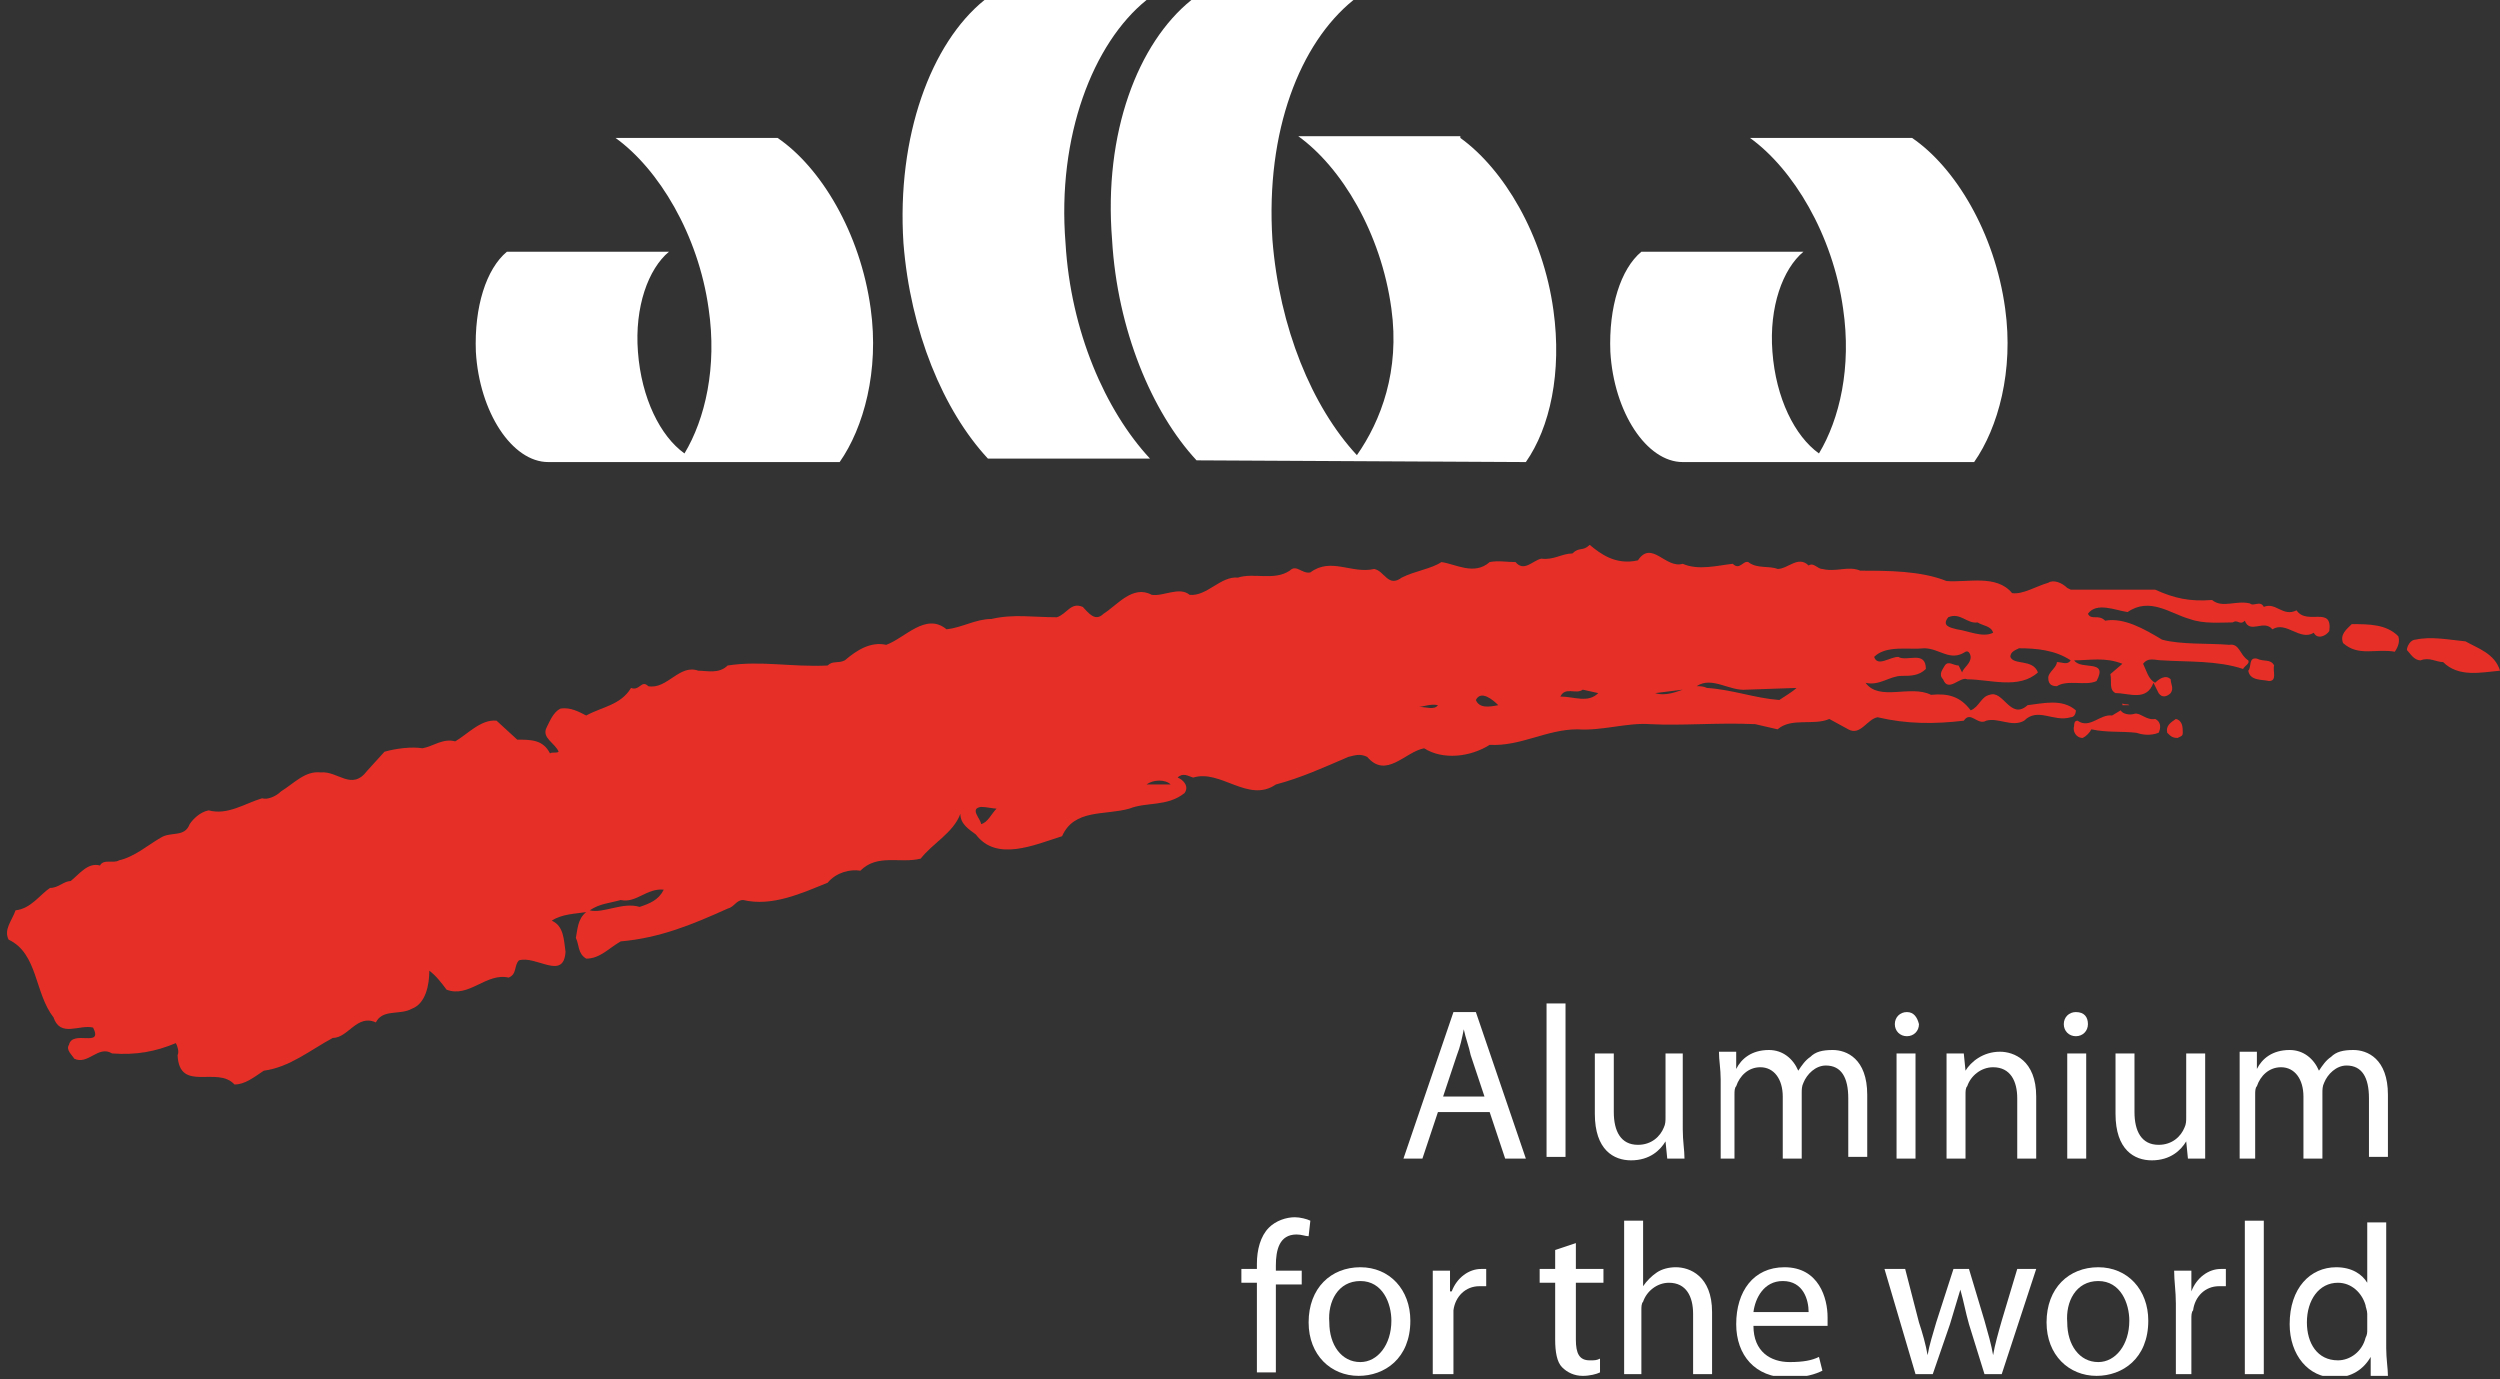<?xml version="1.0" encoding="utf-8"?>
<!-- Generator: Adobe Illustrator 25.2.3, SVG Export Plug-In . SVG Version: 6.00 Build 0)  -->
<svg version="1.1" xmlns="http://www.w3.org/2000/svg" xmlns:xlink="http://www.w3.org/1999/xlink" x="0px" y="0px"
	 viewBox="0 0 145 80" style="enable-background:new 0 0 145 80;" xml:space="preserve">
<rect x="0" y="0" width="145" height="80" fill="#333333" stroke="none"/>
<style type="text/css">
	.st0{clip-path:url(#SVGID_2_);fill-rule:evenodd;clip-rule:evenodd;fill:#FFFFFF;}
	.st1{clip-path:url(#SVGID_2_);fill-rule:evenodd;clip-rule:evenodd;fill:#E63027;}
	.st2{display:none;}
	.st3{display:inline;}
	.st4{fill-rule:evenodd;clip-rule:evenodd;fill:#134395;}
	.st5{fill-rule:evenodd;clip-rule:evenodd;fill:#E63027;}
	.st6{fill-rule:evenodd;clip-rule:evenodd;fill:#1D1D1B;}
</style>
<g id="Layer_1">
	<g>
		<defs>
			<rect id="SVGID_1_" width="145" height="79.8"/>
		</defs>
		<clipPath id="SVGID_2_">
			<use xlink:href="#SVGID_1_"  style="overflow:visible;"/>
		</clipPath>
		<path class="st0" d="M95.2,14.6c-1.2,1-1.9,3.2-1.8,5.8c0.2,3.5,2.1,6.4,4.2,6.4h16.9c1.4-2,2.3-5.3,1.8-8.9
			c-0.6-4.4-2.9-8.2-5.4-9.9h-9.4c2.5,1.8,4.8,5.6,5.4,9.9c0.5,3.4-0.2,6.4-1.4,8.4c-1.4-1-2.5-3.2-2.7-5.9
			c-0.2-2.6,0.6-4.8,1.8-5.8H95.2z M29.4,14.6c-1.2,1-1.9,3.2-1.8,5.8c0.2,3.5,2.1,6.4,4.2,6.4h16.9c1.4-2,2.3-5.3,1.8-8.9
			c-0.6-4.4-2.9-8.2-5.4-9.9h-9.4c2.5,1.8,4.8,5.6,5.4,9.9c0.5,3.4-0.2,6.4-1.4,8.4c-1.4-1-2.5-3.2-2.7-5.9
			c-0.2-2.6,0.6-4.8,1.8-5.8H29.4z M57.1,0c-3.1,2.5-5.1,7.9-4.7,14.1c0.4,5.1,2.3,9.7,4.9,12.5h9.4c-2.6-2.8-4.6-7.4-4.9-12.5
			C61.3,7.9,63.4,2.5,66.5,0H57.1z M84.7,8c2.5,1.8,4.8,5.6,5.4,10c0.5,3.6-0.2,6.8-1.6,8.8l-19.1-0.1c-2.6-2.8-4.6-7.6-4.9-12.8
			C64,7.7,66,2.5,69.1,0h9.4c-3.1,2.5-5.1,7.6-4.7,13.9c0.4,5.1,2.3,9.7,4.9,12.5c1.4-2,2.5-4.9,2-8.5c-0.6-4.4-2.9-8.2-5.4-10H84.7
			z"/>
		<path class="st1" d="M38.5,51.6c-0.3,0.6-0.8,0.8-1.4,1c-1-0.3-2.1,0.4-2.9,0.2c0.6-0.4,1.1-0.4,1.8-0.6
			C36.9,52.4,37.5,51.5,38.5,51.6 M57.8,46.9c-0.3,0.3-0.5,0.8-0.9,0.9c0-0.3-0.7-0.9,0-1C57.2,46.8,57.6,46.9,57.8,46.9 M67.9,45.5
			l-1.4,0C66.9,45.2,67.6,45.2,67.9,45.5 M126.6,42.5c0,0.2-0.1,0.2-0.3,0.3c-0.3,0-0.4-0.1-0.6-0.3c-0.1-0.4,0.2-0.6,0.5-0.8
			C126.6,41.8,126.6,42.2,126.6,42.5 M123.8,41.4c0.3-0.1,0.7,0.4,1.2,0.3c0.4,0.2,0.3,0.6,0.2,0.8c-0.5,0.2-1,0.1-1.3,0
			c-0.9-0.1-1.7,0-2.6-0.2c-0.1,0.2-0.3,0.4-0.5,0.5c-0.4,0-0.6-0.4-0.5-0.7c0-0.1,0-0.3,0.2-0.3c0.7,0.5,1.3-0.4,2-0.3l0.5-0.3
			C123.1,41.4,123.5,41.5,123.8,41.4 M83.4,40.9c-0.2,0.3-0.7,0.1-1.1,0.1C82.5,41,83,40.8,83.4,40.9 M123.5,40.9h-0.4v-0.1
			C123.3,40.9,123.4,40.8,123.5,40.9 M86.9,40.9c-0.5,0.1-1.1,0.2-1.3-0.3C85.9,40,86.6,40.6,86.9,40.9 M93.1,40.2l-0.1,0L93.1,40.2
			L93.1,40.2z M92.7,40.2c-0.6,0.6-1.4,0.2-2.2,0.2c0.3-0.6,0.9-0.1,1.3-0.4L92.7,40.2z M96,40.2l1.6-0.2
			C97.3,40.1,96.6,40.4,96,40.2 M97.9,39.9l0.3,0L97.9,39.9z M104.2,39.9c-0.2,0.2-0.7,0.5-1,0.7c-1.4-0.1-2.7-0.6-4.2-0.7
			c-0.2-0.1-0.4-0.1-0.6-0.1c0.9-0.6,1.9,0.3,2.9,0.2L104.2,39.9z M131.9,38.6c-0.1,0.3,0.2,0.9-0.3,0.9c-0.4-0.1-1.1,0-1.2-0.6
			c0.2-0.2,0-0.8,0.5-0.7C131.3,38.4,131.7,38.2,131.9,38.6 M143,37.2c0.7,0.4,1.7,0.7,2,1.7c-1.1,0.1-2.4,0.4-3.3-0.5
			c-0.4,0-0.8-0.3-1.3-0.1c-0.4,0-0.6-0.4-0.8-0.6c0-0.2,0.2-0.6,0.5-0.6C141,36.9,142,37.1,143,37.2 M139.1,36.9
			c0.1,0.3,0,0.6-0.2,0.9c-1.1-0.2-2.1,0.3-3-0.5c-0.2-0.5,0.2-0.8,0.5-1.1C137.4,36.2,138.4,36.2,139.1,36.9 M114.7,36.1
			c0.3,0.2,0.8,0.2,0.9,0.6c-0.6,0.3-1.4-0.1-2.1-0.2c-0.4-0.1-0.9-0.2-0.5-0.7C113.7,35.5,114.1,36.2,114.7,36.1 M95,32.5
			c0.8-1.2,1.6,0.5,2.6,0.2c0.9,0.4,2,0.1,2.9,0c0.4,0.4,0.6-0.2,0.9-0.1c0.5,0.4,1.2,0.2,1.7,0.4c0.6,0,1.2-0.8,1.8-0.2
			c0.3-0.2,0.5,0.2,0.8,0.2c0.8,0.2,1.5-0.2,2.2,0.1c1.6,0,3.5,0,5,0.6c1.2,0.1,2.9-0.4,3.8,0.7c0.6,0.1,1.4-0.4,2.1-0.6
			c0.3-0.2,0.8,0,1.1,0.3l0.2,0.1l4.9,0c1.1,0.5,2,0.7,3.3,0.6c0.6,0.5,1.4,0,2.2,0.2c0.2,0.2,0.6-0.2,0.8,0.2
			c0.7-0.3,1.1,0.6,1.9,0.2c0.6,0.9,2.1-0.3,1.9,1.2c-0.2,0.3-0.7,0.5-0.9,0.1c-0.8,0.5-1.6-0.7-2.4-0.2c-0.5-0.6-1.3,0.3-1.6-0.5
			c-0.3,0.3-0.4-0.1-0.7,0.1c-0.7,0-1.7,0.1-2.5-0.2c-1.1-0.3-2.3-1.3-3.6-0.4c-0.7-0.1-1.8-0.6-2.3,0.1c0.2,0.4,0.6,0,1,0.4
			c1.1-0.2,2.3,0.5,3.3,1.1c1.1,0.3,2.7,0.2,3.9,0.3c0.6-0.1,0.6,0.6,1.1,0.9c0.1,0.2-0.2,0.3-0.3,0.5c-1.5-0.5-3.2-0.4-4.7-0.5
			c-0.4,0-0.8-0.2-1.1,0.2c0.2,0.4,0.3,0.9,0.7,1.1c0.2-0.2,0.6-0.5,0.9-0.2c0,0.3,0.2,0.5,0,0.8c-0.2,0.2-0.5,0.3-0.7,0l-0.3-0.6
			c-0.4,1.1-1.4,0.6-2.2,0.6c-0.4-0.2-0.2-0.7-0.3-1.1l0.7-0.6c-1-0.4-1.9-0.2-2.8-0.2c0.4,0.6,2-0.1,1.3,1.2
			c-0.6,0.3-1.7-0.1-2.3,0.3c-0.4,0-0.5-0.2-0.5-0.5c0-0.3,0.5-0.6,0.5-0.9c0.3,0,0.6,0.2,0.8-0.1c-0.9-0.6-2-0.7-3-0.7
			c-0.2,0.1-0.5,0.2-0.5,0.5c0.2,0.5,1.3,0.1,1.6,0.9c-1.1,1-2.8,0.4-4.1,0.4c-0.4-0.2-1.1,0.8-1.4,0c-0.3-0.3,0-0.6,0.1-0.8
			c0.2-0.3,0.5,0,0.8,0l0.2,0.4c0.1-0.3,0.5-0.5,0.5-0.9c0-0.1-0.1-0.4-0.3-0.3c-0.9,0.6-1.5-0.2-2.4-0.2c-0.9,0.1-2.2-0.2-2.9,0.5
			c0.2,0.6,0.9,0,1.4,0c0.5,0.3,1.6-0.4,1.6,0.7c-0.4,0.4-0.9,0.4-1.4,0.4c-0.7,0-1.3,0.6-2.1,0.4c0.8,1.1,2.6,0.1,3.8,0.7
			c1-0.1,1.7,0.1,2.3,0.9c0.5-0.2,0.6-0.8,1.1-0.9c0.8-0.3,1.2,1.5,2.2,0.6c0.9-0.1,2-0.4,2.8,0.3c0,0.2-0.1,0.4-0.3,0.4
			c-1,0.3-1.9-0.6-2.7,0.2c-0.7,0.4-1.5-0.2-2.2,0c-0.5,0.3-0.9-0.6-1.3,0c-1.7,0.2-3.3,0.2-5-0.2c-0.6,0.1-1,1.1-1.7,0.7l-1.1-0.6
			c-0.9,0.4-2.2-0.1-3,0.6l-1.3-0.3c-2.2-0.1-4.2,0.1-6.1,0c-1.3-0.1-2.8,0.4-4.2,0.3c-1.8,0-3.3,1-5.1,0.9
			c-1.1,0.7-2.7,0.9-3.8,0.2c-1.1,0.2-2.2,1.8-3.3,0.5c-0.4-0.2-0.7-0.1-1.1,0c-1.4,0.6-2.7,1.2-4.2,1.6c-1.6,1.1-3.2-0.9-4.8-0.4
			c-0.3-0.1-0.6-0.3-0.9,0c0.3,0.1,0.7,0.5,0.4,0.9c-1,0.8-2.2,0.5-3.2,0.9c-1.4,0.4-3.2,0-3.9,1.6c-1.6,0.5-3.8,1.5-5-0.1
			c-0.4-0.3-0.9-0.6-0.9-1.2c-0.4,1.1-1.6,1.7-2.3,2.6c-1.2,0.3-2.5-0.3-3.5,0.7c-0.6-0.1-1.4,0.1-1.9,0.7c-1.5,0.6-3.2,1.4-4.9,1
			c-0.4,0-0.5,0.4-0.9,0.5c-2,0.9-3.9,1.7-6.2,1.9c-0.7,0.4-1.2,1-2,1c-0.5-0.3-0.4-0.8-0.6-1.2c0.1-0.5,0.1-1.1,0.6-1.5
			c-0.6,0.1-1.4,0.1-2,0.5c0.7,0.3,0.7,1.1,0.8,1.8c-0.1,1.7-1.7,0.2-2.7,0.5c-0.3,0.3-0.1,0.8-0.6,1c-1.3-0.3-2.3,1.2-3.6,0.7
			c-0.3-0.4-0.6-0.8-1-1.1c0,0.8-0.2,1.9-1,2.2c-0.7,0.4-1.7,0-2.1,0.8c-1.1-0.5-1.6,0.9-2.5,0.9c-1.3,0.7-2.5,1.7-4,1.9
			c-0.6,0.4-1.1,0.8-1.7,0.8c-1-1.1-3.2,0.5-3.3-1.7c0.1-0.2,0-0.5-0.1-0.7c-1.2,0.5-2.3,0.7-3.7,0.6c-0.8-0.5-1.4,0.7-2.2,0.3
			c-0.1-0.2-0.5-0.5-0.3-0.8c0.2-0.9,2,0.2,1.4-1c-0.8-0.2-1.9,0.6-2.3-0.6c-1.1-1.4-0.9-3.7-2.6-4.5c-0.3-0.6,0.2-1.1,0.4-1.7
			c0.9-0.1,1.4-0.9,2-1.3c0.5,0,0.8-0.4,1.2-0.4c0.5-0.4,1-1.1,1.7-0.9c0.2-0.4,0.8-0.1,1.1-0.3c0.9-0.2,1.7-0.9,2.4-1.3
			c0.6-0.4,1.4,0,1.7-0.8c0.2-0.3,0.6-0.7,1.1-0.8c1.1,0.3,2.1-0.4,3.1-0.7c0.3,0.1,0.8-0.1,1.1-0.4c0.8-0.5,1.4-1.2,2.3-1.1
			c1-0.1,1.8,1.1,2.7-0.1l1-1.1c0.7-0.2,1.6-0.3,2.2-0.2c0.6-0.1,1.2-0.6,1.9-0.4c0.7-0.4,1.5-1.3,2.4-1.2l1.2,1.1
			c0.8,0,1.5,0,1.9,0.8c0.1-0.1,0.4,0,0.5-0.1c-0.2-0.5-1-0.8-0.7-1.4c0.2-0.4,0.4-0.9,0.8-1.1c0.6-0.1,1.1,0.2,1.5,0.4
			c0.9-0.5,2-0.6,2.6-1.6c0.5,0.2,0.6-0.5,1-0.1c1.1,0.2,1.8-1.3,2.9-0.9c0.5,0,1.2,0.2,1.7-0.3c1.9-0.3,3.7,0.1,5.8,0
			c0.3-0.3,0.6-0.1,1-0.3c0.7-0.6,1.5-1.1,2.4-0.9c1.1-0.4,2.3-1.9,3.5-0.9c0.9-0.1,1.7-0.6,2.6-0.6c1.3-0.3,2.4-0.1,3.8-0.1
			c0.6-0.2,0.8-0.9,1.5-0.6c0.3,0.3,0.7,0.9,1.2,0.4c0.8-0.5,1.7-1.7,2.8-1.1c0.7,0.1,1.6-0.5,2.2,0c1,0.1,1.8-1.1,2.8-1
			c0.9-0.3,2.1,0.2,3-0.4c0.4-0.4,0.7,0.2,1.2,0.1c1.2-0.9,2.4,0.1,3.7-0.2c0.6,0.1,0.8,1.1,1.6,0.5c0.8-0.4,1.7-0.5,2.3-0.9
			c0.8,0.1,1.9,0.8,2.8,0c0.5-0.1,1,0,1.5,0c0.5,0.6,1-0.1,1.5-0.2c0.7,0.1,1.2-0.3,1.8-0.3c0.4-0.4,0.6-0.1,1-0.5
			C92.8,32.1,93.7,32.8,95,32.5"/>
		<path class="st0" d="M74,79.7v-5.2h1.5v-0.8H74v-0.3c0-0.9,0.2-1.8,1.2-1.8c0.3,0,0.5,0.1,0.7,0.1l0.1-0.9
			c-0.2-0.1-0.6-0.2-0.9-0.2c-0.5,0-1.1,0.2-1.5,0.6c-0.5,0.5-0.7,1.3-0.7,2.1v0.3h-0.9v0.8h0.9v5.2H74z"/>
		<path class="st0" d="M78.9,73.5c-1.7,0-3,1.2-3,3.2c0,1.9,1.3,3.1,2.9,3.1c1.5,0,3-1,3-3.2C81.8,74.8,80.6,73.5,78.9,73.5
			 M78.9,74.3c1.3,0,1.8,1.3,1.8,2.3c0,1.4-0.8,2.4-1.8,2.4c-1.1,0-1.8-1-1.8-2.3C77,75.5,77.6,74.3,78.9,74.3"/>
		<path class="st0" d="M83.2,79.7h1.1v-3.2c0-0.2,0-0.4,0-0.5c0.1-0.8,0.7-1.4,1.5-1.4c0.1,0,0.3,0,0.4,0v-1c-0.1,0-0.2,0-0.3,0
			c-0.7,0-1.4,0.5-1.7,1.3h-0.1l0-1.2h-1c0,0.6,0,1.2,0,1.9V79.7z"/>
		<path class="st0" d="M90.2,72.5v1.1h-0.9v0.8h0.9v3.3c0,0.7,0.1,1.3,0.4,1.6c0.3,0.3,0.7,0.5,1.2,0.5c0.4,0,0.8-0.1,1-0.2l0-0.8
			c-0.2,0.1-0.3,0.1-0.6,0.1c-0.6,0-0.8-0.4-0.8-1.2v-3.3h1.6v-0.8h-1.6v-1.5L90.2,72.5z"/>
		<path class="st0" d="M94.1,79.7h1.1V76c0-0.2,0-0.4,0.1-0.5c0.2-0.6,0.8-1.1,1.5-1.1c1,0,1.4,0.8,1.4,1.8v3.5h1.1v-3.6
			c0-2.1-1.3-2.6-2.1-2.6c-0.4,0-0.8,0.1-1.1,0.3c-0.3,0.2-0.6,0.5-0.8,0.8h0v-3.8h-1.1V79.7z"/>
		<path class="st0" d="M106,76.9c0-0.1,0-0.3,0-0.5c0-1.1-0.5-2.9-2.5-2.9c-1.8,0-2.8,1.4-2.8,3.3c0,1.8,1.1,3.1,3,3.1
			c1,0,1.6-0.2,2-0.4l-0.2-0.8c-0.4,0.2-0.9,0.3-1.7,0.3c-1.1,0-2.1-0.6-2.1-2.1H106z M101.7,76.1c0.1-0.8,0.6-1.8,1.7-1.8
			c1.2,0,1.5,1.1,1.5,1.8H101.7z"/>
		<path class="st0" d="M109.3,73.6l1.8,6.1h1l1-2.9c0.2-0.7,0.4-1.3,0.6-2h0c0.2,0.7,0.3,1.3,0.5,2l0.9,2.9h1l2-6.1h-1.1l-0.9,3
			c-0.2,0.7-0.4,1.4-0.5,2h0c-0.1-0.6-0.3-1.3-0.5-2l-0.9-3h-0.9l-1,3.1c-0.2,0.7-0.4,1.3-0.5,1.9h0c-0.1-0.6-0.3-1.3-0.5-1.9
			l-0.8-3.1H109.3z"/>
		<path class="st0" d="M121.7,73.5c-1.7,0-3,1.2-3,3.2c0,1.9,1.3,3.1,2.9,3.1c1.5,0,3-1,3-3.2C124.6,74.8,123.4,73.5,121.7,73.5
			 M121.7,74.3c1.3,0,1.8,1.3,1.8,2.3c0,1.4-0.8,2.4-1.8,2.4c-1.1,0-1.8-1-1.8-2.3C119.8,75.5,120.4,74.3,121.7,74.3"/>
		<path class="st0" d="M126,79.7h1.1v-3.2c0-0.2,0-0.4,0.1-0.5c0.1-0.8,0.7-1.4,1.5-1.4c0.1,0,0.3,0,0.4,0v-1c-0.1,0-0.2,0-0.3,0
			c-0.7,0-1.4,0.5-1.7,1.3h0l0-1.2h-1c0,0.6,0.1,1.2,0.1,1.9V79.7z"/>
		<rect x="130.2" y="70.8" class="st0" width="1.1" height="8.9"/>
		<path class="st0" d="M137.3,70.8v3.6h0c-0.3-0.5-0.9-0.9-1.8-0.9c-1.5,0-2.7,1.2-2.7,3.3c0,1.8,1.1,3.1,2.6,3.1
			c1,0,1.7-0.5,2.1-1.2h0l0,1.1h1c0-0.4-0.1-1-0.1-1.6v-7.3H137.3z M137.3,77.1c0,0.2,0,0.3-0.1,0.5c-0.2,0.8-0.9,1.3-1.6,1.3
			c-1.2,0-1.8-1-1.8-2.2c0-1.3,0.7-2.3,1.8-2.3c0.8,0,1.4,0.6,1.6,1.3c0,0.1,0.1,0.3,0.1,0.5V77.1z"/>
		<path class="st0" d="M86.4,64.5l0.9,2.7h1.2l-2.9-8.5h-1.3l-2.9,8.5h1.1l0.9-2.7H86.4z M83.7,63.6l0.8-2.4c0.2-0.5,0.3-1,0.4-1.5
			h0c0.1,0.5,0.3,1,0.4,1.5l0.8,2.4H83.7z"/>
		<rect x="89.7" y="58.2" class="st0" width="1.1" height="8.9"/>
		<path class="st0" d="M97.7,61.1h-1.1v3.7c0,0.2,0,0.4-0.1,0.6c-0.2,0.5-0.7,1-1.5,1c-1,0-1.4-0.8-1.4-1.9v-3.4h-1.1v3.5
			c0,2.1,1.1,2.7,2.1,2.7c1.1,0,1.7-0.6,2-1.1h0l0.1,1h1c0-0.5-0.1-1-0.1-1.7V61.1z"/>
		<path class="st0" d="M99.5,67.2h1.1v-3.7c0-0.2,0-0.4,0.1-0.5c0.2-0.6,0.7-1.1,1.4-1.1c0.8,0,1.3,0.7,1.3,1.7v3.6h1.1v-3.8
			c0-0.2,0-0.4,0.1-0.6c0.2-0.5,0.7-1,1.3-1c0.9,0,1.3,0.7,1.3,1.9v3.4h1.1v-3.6c0-2.1-1.2-2.6-2-2.6c-0.6,0-1,0.1-1.3,0.4
			c-0.3,0.2-0.5,0.5-0.7,0.8h0c-0.3-0.7-0.9-1.2-1.7-1.2c-1,0-1.6,0.5-1.9,1.1h0l0-1h-1c0,0.5,0.1,1,0.1,1.6V67.2z"/>
		<path class="st0" d="M111.1,61.1H110v6.1h1.1V61.1z M110.6,58.7c-0.4,0-0.7,0.3-0.7,0.7c0,0.4,0.3,0.7,0.7,0.7
			c0.4,0,0.7-0.3,0.7-0.7C111.2,59,111,58.7,110.6,58.7"/>
		<path class="st0" d="M112.9,67.2h1.1v-3.7c0-0.2,0-0.4,0.1-0.5c0.2-0.6,0.8-1.1,1.5-1.1c1,0,1.4,0.8,1.4,1.8v3.5h1.1v-3.6
			c0-2.1-1.3-2.6-2.1-2.6c-1,0-1.7,0.6-2,1.1h0l-0.1-1h-1c0,0.5,0,1,0,1.6V67.2z"/>
		<path class="st0" d="M121,61.1h-1.1v6.1h1.1V61.1z M120.4,58.7c-0.4,0-0.7,0.3-0.7,0.7c0,0.4,0.3,0.7,0.7,0.7
			c0.4,0,0.7-0.3,0.7-0.7C121.1,59,120.9,58.7,120.4,58.7"/>
		<path class="st0" d="M127.9,61.1h-1.1v3.7c0,0.2,0,0.4-0.1,0.6c-0.2,0.5-0.7,1-1.5,1c-1,0-1.4-0.8-1.4-1.9v-3.4h-1.1v3.5
			c0,2.1,1.1,2.7,2.1,2.7c1.1,0,1.7-0.6,2-1.1h0l0.1,1h1c0-0.5,0-1,0-1.7V61.1z"/>
		<path class="st0" d="M129.7,67.2h1.1v-3.7c0-0.2,0-0.4,0.1-0.5c0.2-0.6,0.7-1.1,1.4-1.1c0.8,0,1.3,0.7,1.3,1.7v3.6h1.1v-3.8
			c0-0.2,0-0.4,0.1-0.6c0.2-0.5,0.7-1,1.3-1c0.9,0,1.3,0.7,1.3,1.9v3.4h1.1v-3.6c0-2.1-1.2-2.6-2-2.6c-0.6,0-1,0.1-1.3,0.4
			c-0.3,0.2-0.5,0.5-0.7,0.8h0c-0.3-0.7-0.9-1.2-1.7-1.2c-1,0-1.6,0.5-1.9,1.1h0l0-1h-1c0,0.5,0,1,0,1.6V67.2z"/>
	</g>
</g>
<g id="Layer_2" class="st2">
	<g class="st3">
		<g>
			<path class="st4" d="M95.2,14.6c-1.2,1-1.9,3.2-1.8,5.8c0.2,3.5,2.1,6.4,4.2,6.4h16.9c1.4-2,2.3-5.3,1.8-8.9
				c-0.6-4.4-2.9-8.2-5.4-10h-9.4c2.5,1.8,4.8,5.6,5.4,10c0.5,3.4-0.2,6.4-1.4,8.4c-1.4-1-2.5-3.2-2.7-5.9c-0.2-2.6,0.6-4.8,1.8-5.8
				H95.2z M29.4,14.6c-1.2,1-1.9,3.2-1.8,5.8c0.2,3.5,2.1,6.4,4.2,6.4h16.9c1.4-2,2.3-5.3,1.8-8.9c-0.6-4.4-2.9-8.2-5.4-10h-9.4
				c2.5,1.8,4.8,5.6,5.4,10c0.5,3.4-0.2,6.4-1.4,8.4c-1.4-1-2.5-3.2-2.7-5.9c-0.2-2.6,0.6-4.8,1.8-5.8H29.4z M57.1,0
				c-3.1,2.5-5.1,7.9-4.7,14.1c0.4,5.1,2.3,9.7,4.9,12.5h9.4c-2.6-2.8-4.6-7.4-4.9-12.5C61.3,7.9,63.4,2.5,66.5,0H57.1z M84.7,8
				c2.5,1.8,4.8,5.6,5.4,10c0.5,3.6-0.2,6.8-1.6,8.8l-19.1-0.1c-2.6-2.8-4.6-7.6-4.9-12.8C64,7.7,66,2.5,69.1,0h9.4
				c-3.1,2.5-5.1,7.6-4.7,13.9c0.4,5.1,2.3,9.7,4.9,12.5c1.4-2,2.5-4.9,2-8.5c-0.6-4.4-2.9-8.2-5.4-10H84.7z"/>
			<path class="st5" d="M38.5,51.6c-0.3,0.6-0.8,0.8-1.4,1c-1-0.3-2.1,0.4-2.9,0.2c0.6-0.4,1.1-0.4,1.8-0.6
				C36.9,52.4,37.5,51.5,38.5,51.6z M57.8,46.9c-0.3,0.3-0.6,0.8-0.9,0.9c0-0.3-0.7-0.9,0-1C57.2,46.8,57.6,46.9,57.8,46.9z
				 M67.9,45.5l-1.4,0C66.9,45.2,67.6,45.2,67.9,45.5z M126.6,42.5c0,0.2-0.1,0.2-0.3,0.3c-0.3,0-0.4-0.1-0.6-0.3
				c-0.1-0.4,0.2-0.6,0.5-0.8C126.6,41.8,126.6,42.2,126.6,42.5z M123.8,41.4c0.3-0.1,0.7,0.4,1.2,0.3c0.4,0.2,0.3,0.6,0.2,0.8
				c-0.5,0.2-1,0.1-1.3,0c-0.9-0.1-1.7,0-2.6-0.2c-0.1,0.2-0.3,0.4-0.5,0.5c-0.4,0-0.6-0.4-0.5-0.7c0-0.1,0-0.3,0.2-0.3
				c0.7,0.5,1.3-0.4,2-0.3l0.6-0.3C123.1,41.4,123.5,41.5,123.8,41.4z M83.4,40.9c-0.2,0.3-0.7,0.1-1.1,0.1
				C82.5,41,83,40.8,83.4,40.9z M123.5,40.9h-0.4v-0.1C123.3,40.9,123.4,40.8,123.5,40.9z M86.9,40.9c-0.5,0.1-1.1,0.2-1.3-0.3
				C85.9,40,86.6,40.6,86.9,40.9z M93.1,40.2l-0.1,0L93.1,40.2L93.1,40.2z M92.7,40.2c-0.6,0.6-1.4,0.2-2.2,0.2
				c0.3-0.6,0.9-0.1,1.3-0.4L92.7,40.2z M96,40.2l1.6-0.2C97.3,40.1,96.6,40.4,96,40.2z M97.9,40l0.3,0L97.9,40z M104.2,40
				c-0.2,0.2-0.7,0.5-1,0.7c-1.4-0.1-2.7-0.6-4.2-0.7c-0.2-0.1-0.4-0.1-0.6-0.1c0.9-0.6,1.9,0.3,2.9,0.2L104.2,40z M131.9,38.6
				c-0.1,0.3,0.2,0.9-0.3,0.9c-0.4-0.1-1.1,0-1.2-0.5c0.2-0.2,0-0.8,0.5-0.7C131.3,38.4,131.7,38.2,131.9,38.6z M143,37.2
				c0.7,0.4,1.7,0.7,2,1.7c-1.1,0.1-2.4,0.4-3.3-0.5c-0.4,0-0.8-0.3-1.3-0.1c-0.4,0-0.6-0.4-0.8-0.6c0-0.2,0.2-0.6,0.5-0.6
				C141,36.9,142,37.1,143,37.2z M139.1,36.9c0.1,0.3,0,0.6-0.2,0.9c-1.1-0.2-2.1,0.3-3-0.5c-0.2-0.5,0.2-0.8,0.5-1.1
				C137.4,36.2,138.4,36.2,139.1,36.9z M114.7,36.1c0.3,0.2,0.8,0.2,0.9,0.6c-0.6,0.3-1.4-0.1-2.1-0.2c-0.4-0.1-0.9-0.2-0.5-0.7
				C113.7,35.5,114.1,36.2,114.7,36.1z M95,32.5c0.8-1.2,1.6,0.5,2.6,0.2c0.9,0.4,2,0.1,2.9,0c0.4,0.4,0.6-0.2,0.9-0.1
				c0.5,0.4,1.2,0.2,1.7,0.4c0.6,0,1.2-0.8,1.8-0.2c0.3-0.2,0.5,0.2,0.8,0.2c0.8,0.2,1.5-0.2,2.2,0.1c1.6,0,3.5,0,5,0.6
				c1.2,0.1,2.9-0.4,3.8,0.7c0.6,0.1,1.4-0.4,2.1-0.6c0.3-0.2,0.8,0,1.1,0.3l0.2,0.1l4.9,0c1.1,0.5,2,0.7,3.3,0.6
				c0.6,0.5,1.4,0,2.2,0.2c0.2,0.2,0.6-0.2,0.8,0.2c0.7-0.3,1.1,0.6,1.9,0.2c0.6,0.9,2.1-0.3,1.9,1.2c-0.2,0.3-0.7,0.5-0.9,0.1
				c-0.8,0.5-1.6-0.7-2.4-0.2c-0.5-0.5-1.3,0.3-1.6-0.5c-0.3,0.3-0.4-0.1-0.7,0.1c-0.7,0-1.7,0.1-2.5-0.2c-1.1-0.3-2.3-1.3-3.6-0.4
				c-0.7-0.1-1.8-0.6-2.3,0.1c0.2,0.4,0.6,0,1,0.4c1.1-0.2,2.3,0.5,3.3,1.1c1.1,0.3,2.7,0.2,3.9,0.3c0.6-0.1,0.6,0.6,1.1,0.9
				c0.1,0.2-0.2,0.3-0.3,0.5c-1.5-0.5-3.2-0.4-4.7-0.5c-0.4,0-0.8-0.2-1.1,0.2c0.2,0.4,0.3,0.9,0.7,1.1c0.2-0.2,0.5-0.5,0.9-0.2
				c0,0.3,0.2,0.6,0,0.8c-0.2,0.2-0.5,0.3-0.7,0l-0.3-0.6c-0.4,1.1-1.4,0.5-2.2,0.6c-0.4-0.2-0.2-0.7-0.3-1.1l0.7-0.6
				c-1-0.4-1.9-0.2-2.8-0.2c0.4,0.6,2-0.1,1.3,1.2c-0.6,0.3-1.7-0.1-2.3,0.3c-0.4,0-0.5-0.2-0.5-0.5c0-0.3,0.5-0.6,0.5-0.9
				c0.3,0,0.6,0.2,0.8-0.1c-0.9-0.6-2-0.7-3-0.7c-0.2,0.1-0.5,0.2-0.6,0.5c0.2,0.5,1.3,0.1,1.6,0.9c-1.1,1-2.8,0.4-4.1,0.4
				c-0.4-0.2-1.1,0.8-1.4,0c-0.3-0.3,0-0.6,0.1-0.8c0.2-0.3,0.5,0,0.8,0l0.2,0.4c0.1-0.3,0.5-0.5,0.5-0.9c0-0.1-0.1-0.4-0.3-0.3
				c-0.9,0.6-1.5-0.2-2.4-0.2c-0.9,0.1-2.2-0.2-2.9,0.5c0.2,0.6,0.9,0,1.4,0c0.5,0.3,1.6-0.4,1.6,0.7c-0.4,0.4-0.9,0.4-1.4,0.4
				c-0.7,0-1.3,0.6-2.1,0.4c0.8,1.1,2.6,0.1,3.8,0.7c1-0.1,1.7,0.1,2.3,0.9c0.5-0.2,0.6-0.8,1.1-0.9c0.8-0.3,1.2,1.5,2.2,0.6
				c0.9-0.1,2-0.4,2.8,0.3c0,0.2-0.1,0.4-0.3,0.4c-1,0.3-1.9-0.6-2.7,0.2c-0.7,0.4-1.5-0.2-2.2,0c-0.5,0.3-0.9-0.6-1.3,0
				c-1.7,0.2-3.3,0.2-5-0.2c-0.6,0.1-1,1.1-1.7,0.7l-1.1-0.6c-0.9,0.4-2.2-0.1-3,0.6l-1.3-0.3c-2.2-0.1-4.2,0.1-6.1,0
				c-1.3-0.1-2.8,0.4-4.2,0.3c-1.8,0-3.3,1-5.1,0.9c-1.1,0.7-2.7,0.9-3.8,0.2c-1.1,0.2-2.2,1.8-3.3,0.5c-0.4-0.2-0.7-0.1-1.1,0
				c-1.4,0.6-2.7,1.2-4.2,1.6c-1.6,1.1-3.2-0.9-4.8-0.4c-0.3-0.1-0.6-0.3-0.9,0c0.3,0.1,0.7,0.5,0.4,0.9c-1,0.8-2.2,0.6-3.2,0.9
				c-1.4,0.4-3.2,0-3.9,1.7c-1.6,0.5-3.8,1.5-5-0.1c-0.4-0.3-0.9-0.6-0.9-1.2c-0.4,1.1-1.6,1.7-2.3,2.6c-1.2,0.3-2.5-0.3-3.5,0.7
				c-0.6-0.1-1.4,0.1-1.9,0.7c-1.5,0.5-3.2,1.4-4.9,1c-0.4,0-0.5,0.4-0.9,0.6c-2,0.9-3.9,1.7-6.2,1.9c-0.7,0.4-1.2,1-2,1
				c-0.5-0.3-0.4-0.8-0.6-1.2c0.1-0.5,0.1-1.1,0.6-1.5c-0.6,0.1-1.4,0.1-2,0.5c0.7,0.3,0.7,1.1,0.8,1.8c-0.1,1.7-1.7,0.2-2.7,0.5
				c-0.3,0.3-0.1,0.8-0.6,1c-1.3-0.3-2.3,1.2-3.6,0.7c-0.3-0.4-0.6-0.8-1-1.1c0,0.8-0.2,1.9-1,2.2c-0.7,0.4-1.7,0-2.1,0.8
				c-1.1-0.5-1.6,0.9-2.5,0.9c-1.3,0.7-2.5,1.7-4,1.9c-0.6,0.4-1.1,0.8-1.7,0.8c-1-1.1-3.2,0.5-3.3-1.7c0.1-0.2,0-0.5-0.1-0.7
				c-1.2,0.6-2.3,0.7-3.7,0.6c-0.8-0.6-1.4,0.7-2.2,0.3c-0.1-0.2-0.5-0.5-0.3-0.8c0.2-0.9,2,0.2,1.4-1c-0.8-0.2-1.9,0.5-2.3-0.6
				c-1.1-1.4-0.9-3.7-2.6-4.5c-0.3-0.6,0.2-1.1,0.4-1.7c0.9-0.1,1.4-0.9,2-1.3c0.5,0,0.8-0.4,1.2-0.4c0.5-0.4,1-1.1,1.7-0.9
				c0.2-0.4,0.8-0.1,1.1-0.3c0.9-0.2,1.7-0.9,2.4-1.3c0.6-0.4,1.4,0,1.7-0.8c0.2-0.3,0.6-0.7,1.1-0.8c1.1,0.3,2.1-0.4,3.1-0.7
				c0.3,0.1,0.8-0.1,1.1-0.4c0.8-0.5,1.4-1.2,2.3-1.1c1-0.1,1.8,1.1,2.7-0.1l1-1.1c0.7-0.2,1.6-0.3,2.2-0.2c0.6-0.1,1.2-0.6,1.9-0.4
				c0.7-0.4,1.5-1.3,2.4-1.2l1.2,1.1c0.8,0,1.5,0,1.9,0.8c0.1-0.1,0.4,0,0.5-0.1c-0.2-0.5-1-0.8-0.7-1.4c0.2-0.4,0.4-0.9,0.8-1.1
				c0.6-0.1,1.1,0.2,1.5,0.4c0.9-0.5,2-0.6,2.6-1.6c0.5,0.2,0.6-0.5,1-0.1c1.1,0.2,1.8-1.3,2.9-0.9c0.5,0,1.2,0.2,1.7-0.3
				c1.9-0.3,3.7,0.1,5.8,0c0.3-0.3,0.6-0.1,1-0.3c0.7-0.6,1.5-1.1,2.4-0.9c1.1-0.4,2.3-1.9,3.5-0.9c0.9-0.1,1.7-0.6,2.6-0.6
				c1.3-0.3,2.4-0.1,3.8-0.1c0.6-0.2,0.8-0.9,1.5-0.6c0.3,0.3,0.7,0.9,1.2,0.4c0.8-0.5,1.7-1.7,2.8-1.1c0.7,0.1,1.6-0.5,2.2,0
				c1,0.1,1.8-1.1,2.8-1c0.9-0.3,2.1,0.2,3-0.4c0.4-0.4,0.7,0.2,1.2,0.1c1.2-0.9,2.4,0.1,3.7-0.2c0.6,0.1,0.8,1.1,1.6,0.5
				c0.8-0.4,1.7-0.5,2.3-0.9c0.8,0.1,1.9,0.8,2.8,0c0.5-0.1,1,0,1.5,0c0.5,0.6,1-0.1,1.5-0.2c0.7,0.1,1.2-0.3,1.8-0.3
				c0.4-0.4,0.6-0.1,1-0.5C92.8,32.1,93.7,32.8,95,32.5z"/>
		</g>
		<g>
			<g>
				<path class="st6" d="M74,79.7v-5.2h1.5v-0.8H74v-0.3c0-0.9,0.2-1.8,1.2-1.8c0.3,0,0.5,0.1,0.7,0.1l0.2-0.9
					c-0.2-0.1-0.6-0.2-0.9-0.2c-0.5,0-1.1,0.2-1.5,0.6c-0.5,0.5-0.7,1.3-0.7,2.1v0.3h-0.9v0.8h0.9v5.2H74z"/>
				<path class="st6" d="M78.9,73.5c-1.7,0-3,1.2-3,3.2c0,1.9,1.3,3.1,2.9,3.1c1.5,0,3-1,3-3.2C81.8,74.8,80.6,73.5,78.9,73.5z
					 M78.9,74.3c1.3,0,1.8,1.3,1.8,2.3c0,1.4-0.8,2.4-1.8,2.4c-1.1,0-1.8-1-1.8-2.3C77,75.5,77.6,74.3,78.9,74.3z"/>
				<path class="st6" d="M83.2,79.7h1.1v-3.2c0-0.2,0-0.4,0-0.5c0.2-0.8,0.7-1.4,1.5-1.4c0.2,0,0.3,0,0.4,0v-1c-0.1,0-0.2,0-0.3,0
					c-0.7,0-1.4,0.5-1.7,1.3h0l0-1.2h-1c0,0.6,0.1,1.2,0.1,1.9V79.7z"/>
				<path class="st6" d="M90.2,72.5v1.1h-0.9v0.8h0.9v3.3c0,0.7,0.1,1.3,0.4,1.6c0.3,0.3,0.7,0.5,1.2,0.5c0.4,0,0.8-0.1,1-0.2
					l-0.1-0.8c-0.2,0-0.3,0.1-0.6,0.1c-0.6,0-0.8-0.4-0.8-1.2v-3.3h1.6v-0.8h-1.6v-1.5L90.2,72.5z"/>
				<path class="st6" d="M94.1,79.7h1.1V76c0-0.2,0-0.4,0.1-0.5c0.2-0.6,0.8-1.1,1.5-1.1c1,0,1.4,0.8,1.4,1.8v3.5h1.1v-3.6
					c0-2.1-1.3-2.6-2.1-2.6c-0.4,0-0.8,0.1-1.1,0.3c-0.3,0.2-0.6,0.5-0.8,0.8h0v-3.8h-1.1V79.7z"/>
				<path class="st6" d="M106,76.9c0-0.1,0-0.3,0-0.5c0-1.1-0.5-2.9-2.5-2.9c-1.8,0-2.8,1.4-2.8,3.3c0,1.8,1.1,3.1,3,3.1
					c1,0,1.6-0.2,2-0.4l-0.2-0.8c-0.4,0.2-0.9,0.3-1.7,0.3c-1.1,0-2.1-0.6-2.1-2.1H106z M101.7,76.1c0.1-0.8,0.6-1.8,1.7-1.8
					c1.2,0,1.5,1.1,1.5,1.8H101.7z"/>
				<path class="st6" d="M109.3,73.6l1.8,6.1h1l1-2.9c0.2-0.7,0.4-1.3,0.6-2h0c0.2,0.7,0.3,1.3,0.5,2l0.9,2.9h1l2-6.1h-1.1l-0.9,3
					c-0.2,0.7-0.4,1.4-0.5,2h0c-0.1-0.6-0.3-1.3-0.5-2l-0.9-3h-0.9l-1,3.1c-0.2,0.7-0.4,1.3-0.5,1.9h0c-0.1-0.6-0.3-1.3-0.5-1.9
					l-0.8-3.1H109.3z"/>
				<path class="st6" d="M121.7,73.5c-1.7,0-3,1.2-3,3.2c0,1.9,1.3,3.1,2.9,3.1c1.5,0,3-1,3-3.2C124.6,74.8,123.4,73.5,121.7,73.5z
					 M121.7,74.3c1.3,0,1.8,1.3,1.8,2.3c0,1.4-0.8,2.4-1.8,2.4c-1.1,0-1.8-1-1.8-2.3C119.8,75.5,120.4,74.3,121.7,74.3z"/>
				<path class="st6" d="M126,79.7h1.1v-3.2c0-0.2,0-0.4,0.1-0.5c0.2-0.8,0.7-1.4,1.5-1.4c0.2,0,0.3,0,0.4,0v-1c-0.1,0-0.2,0-0.3,0
					c-0.7,0-1.4,0.5-1.7,1.3H127l0-1.2h-1c0,0.6,0.1,1.2,0.1,1.9V79.7z"/>
				<rect x="130.2" y="70.8" class="st6" width="1.1" height="8.9"/>
				<path class="st6" d="M137.3,70.8v3.6h0c-0.3-0.5-0.9-0.9-1.8-0.9c-1.5,0-2.7,1.2-2.7,3.3c0,1.8,1.1,3.1,2.6,3.1
					c1,0,1.7-0.5,2.1-1.2h0l0.1,1.1h1c0-0.4-0.1-1-0.1-1.6v-7.3H137.3z M137.3,77.1c0,0.2,0,0.3-0.1,0.5c-0.2,0.8-0.9,1.3-1.6,1.3
					c-1.2,0-1.8-1-1.8-2.2c0-1.3,0.7-2.3,1.8-2.3c0.8,0,1.4,0.6,1.6,1.3c0,0.1,0.1,0.3,0.1,0.5V77.1z"/>
			</g>
			<g>
				<path class="st6" d="M86.4,64.5l0.9,2.7h1.2l-2.9-8.5h-1.3l-2.9,8.5h1.1l0.9-2.7H86.4z M83.7,63.6l0.8-2.4
					c0.2-0.5,0.3-1,0.4-1.5h0c0.1,0.5,0.3,1,0.4,1.5l0.8,2.4H83.7z"/>
				<rect x="89.7" y="58.2" class="st6" width="1.1" height="8.9"/>
				<path class="st6" d="M97.7,61.1h-1.1v3.7c0,0.2,0,0.4-0.1,0.6c-0.2,0.5-0.7,1-1.5,1c-1,0-1.4-0.8-1.4-1.9v-3.4h-1.1v3.5
					c0,2.1,1.1,2.7,2.1,2.7c1.1,0,1.7-0.6,2-1.1h0l0.1,1h1c0-0.5-0.1-1-0.1-1.7V61.1z"/>
				<path class="st6" d="M99.5,67.2h1.1v-3.7c0-0.2,0-0.4,0.1-0.5c0.2-0.6,0.7-1.1,1.4-1.1c0.8,0,1.3,0.7,1.3,1.7v3.6h1.1v-3.8
					c0-0.2,0-0.4,0.1-0.6c0.2-0.5,0.7-1,1.3-1c0.9,0,1.3,0.7,1.3,1.9v3.4h1.1v-3.6c0-2.1-1.2-2.6-2-2.6c-0.6,0-1,0.2-1.3,0.4
					c-0.3,0.2-0.5,0.5-0.7,0.8h0c-0.3-0.7-0.9-1.2-1.7-1.2c-1,0-1.6,0.5-1.9,1.1h0l0-1h-1c0,0.5,0.1,1,0.1,1.6V67.2z"/>
				<path class="st6" d="M111.1,67.2v-6.1H110v6.1H111.1z M110.6,58.7c-0.4,0-0.7,0.3-0.7,0.7c0,0.4,0.3,0.7,0.7,0.7
					c0.4,0,0.7-0.3,0.7-0.7C111.2,59,111,58.7,110.6,58.7z"/>
				<path class="st6" d="M112.9,67.2h1.1v-3.7c0-0.2,0-0.4,0.1-0.5c0.2-0.6,0.8-1.1,1.5-1.1c1,0,1.4,0.8,1.4,1.8v3.5h1.1v-3.6
					c0-2.1-1.3-2.6-2.1-2.6c-1,0-1.7,0.6-2,1.1h0l-0.1-1h-1c0,0.5,0,1,0,1.6V67.2z"/>
				<path class="st6" d="M121,67.2v-6.1h-1.1v6.1H121z M120.4,58.7c-0.4,0-0.7,0.3-0.7,0.7c0,0.4,0.3,0.7,0.7,0.7
					c0.4,0,0.7-0.3,0.7-0.7C121.1,59,120.9,58.7,120.4,58.7z"/>
				<path class="st6" d="M127.9,61.1h-1.1v3.7c0,0.2,0,0.4-0.1,0.6c-0.2,0.5-0.7,1-1.5,1c-1,0-1.4-0.8-1.4-1.9v-3.4h-1.1v3.5
					c0,2.1,1.1,2.7,2.1,2.7c1.1,0,1.7-0.6,2-1.1h0l0.1,1h1c0-0.5,0-1,0-1.7V61.1z"/>
				<path class="st6" d="M129.7,67.2h1.1v-3.7c0-0.2,0-0.4,0.1-0.5c0.2-0.6,0.7-1.1,1.4-1.1c0.8,0,1.3,0.7,1.3,1.7v3.6h1.1v-3.8
					c0-0.2,0-0.4,0.1-0.6c0.2-0.5,0.7-1,1.3-1c0.9,0,1.3,0.7,1.3,1.9v3.4h1.1v-3.6c0-2.1-1.2-2.6-2-2.6c-0.6,0-1,0.2-1.3,0.4
					c-0.3,0.2-0.5,0.5-0.7,0.8h0c-0.3-0.7-0.9-1.2-1.7-1.2c-1,0-1.6,0.5-1.9,1.1h0l-0.1-1h-1c0,0.5,0,1,0,1.6V67.2z"/>
			</g>
		</g>
	</g>
</g>
</svg>

